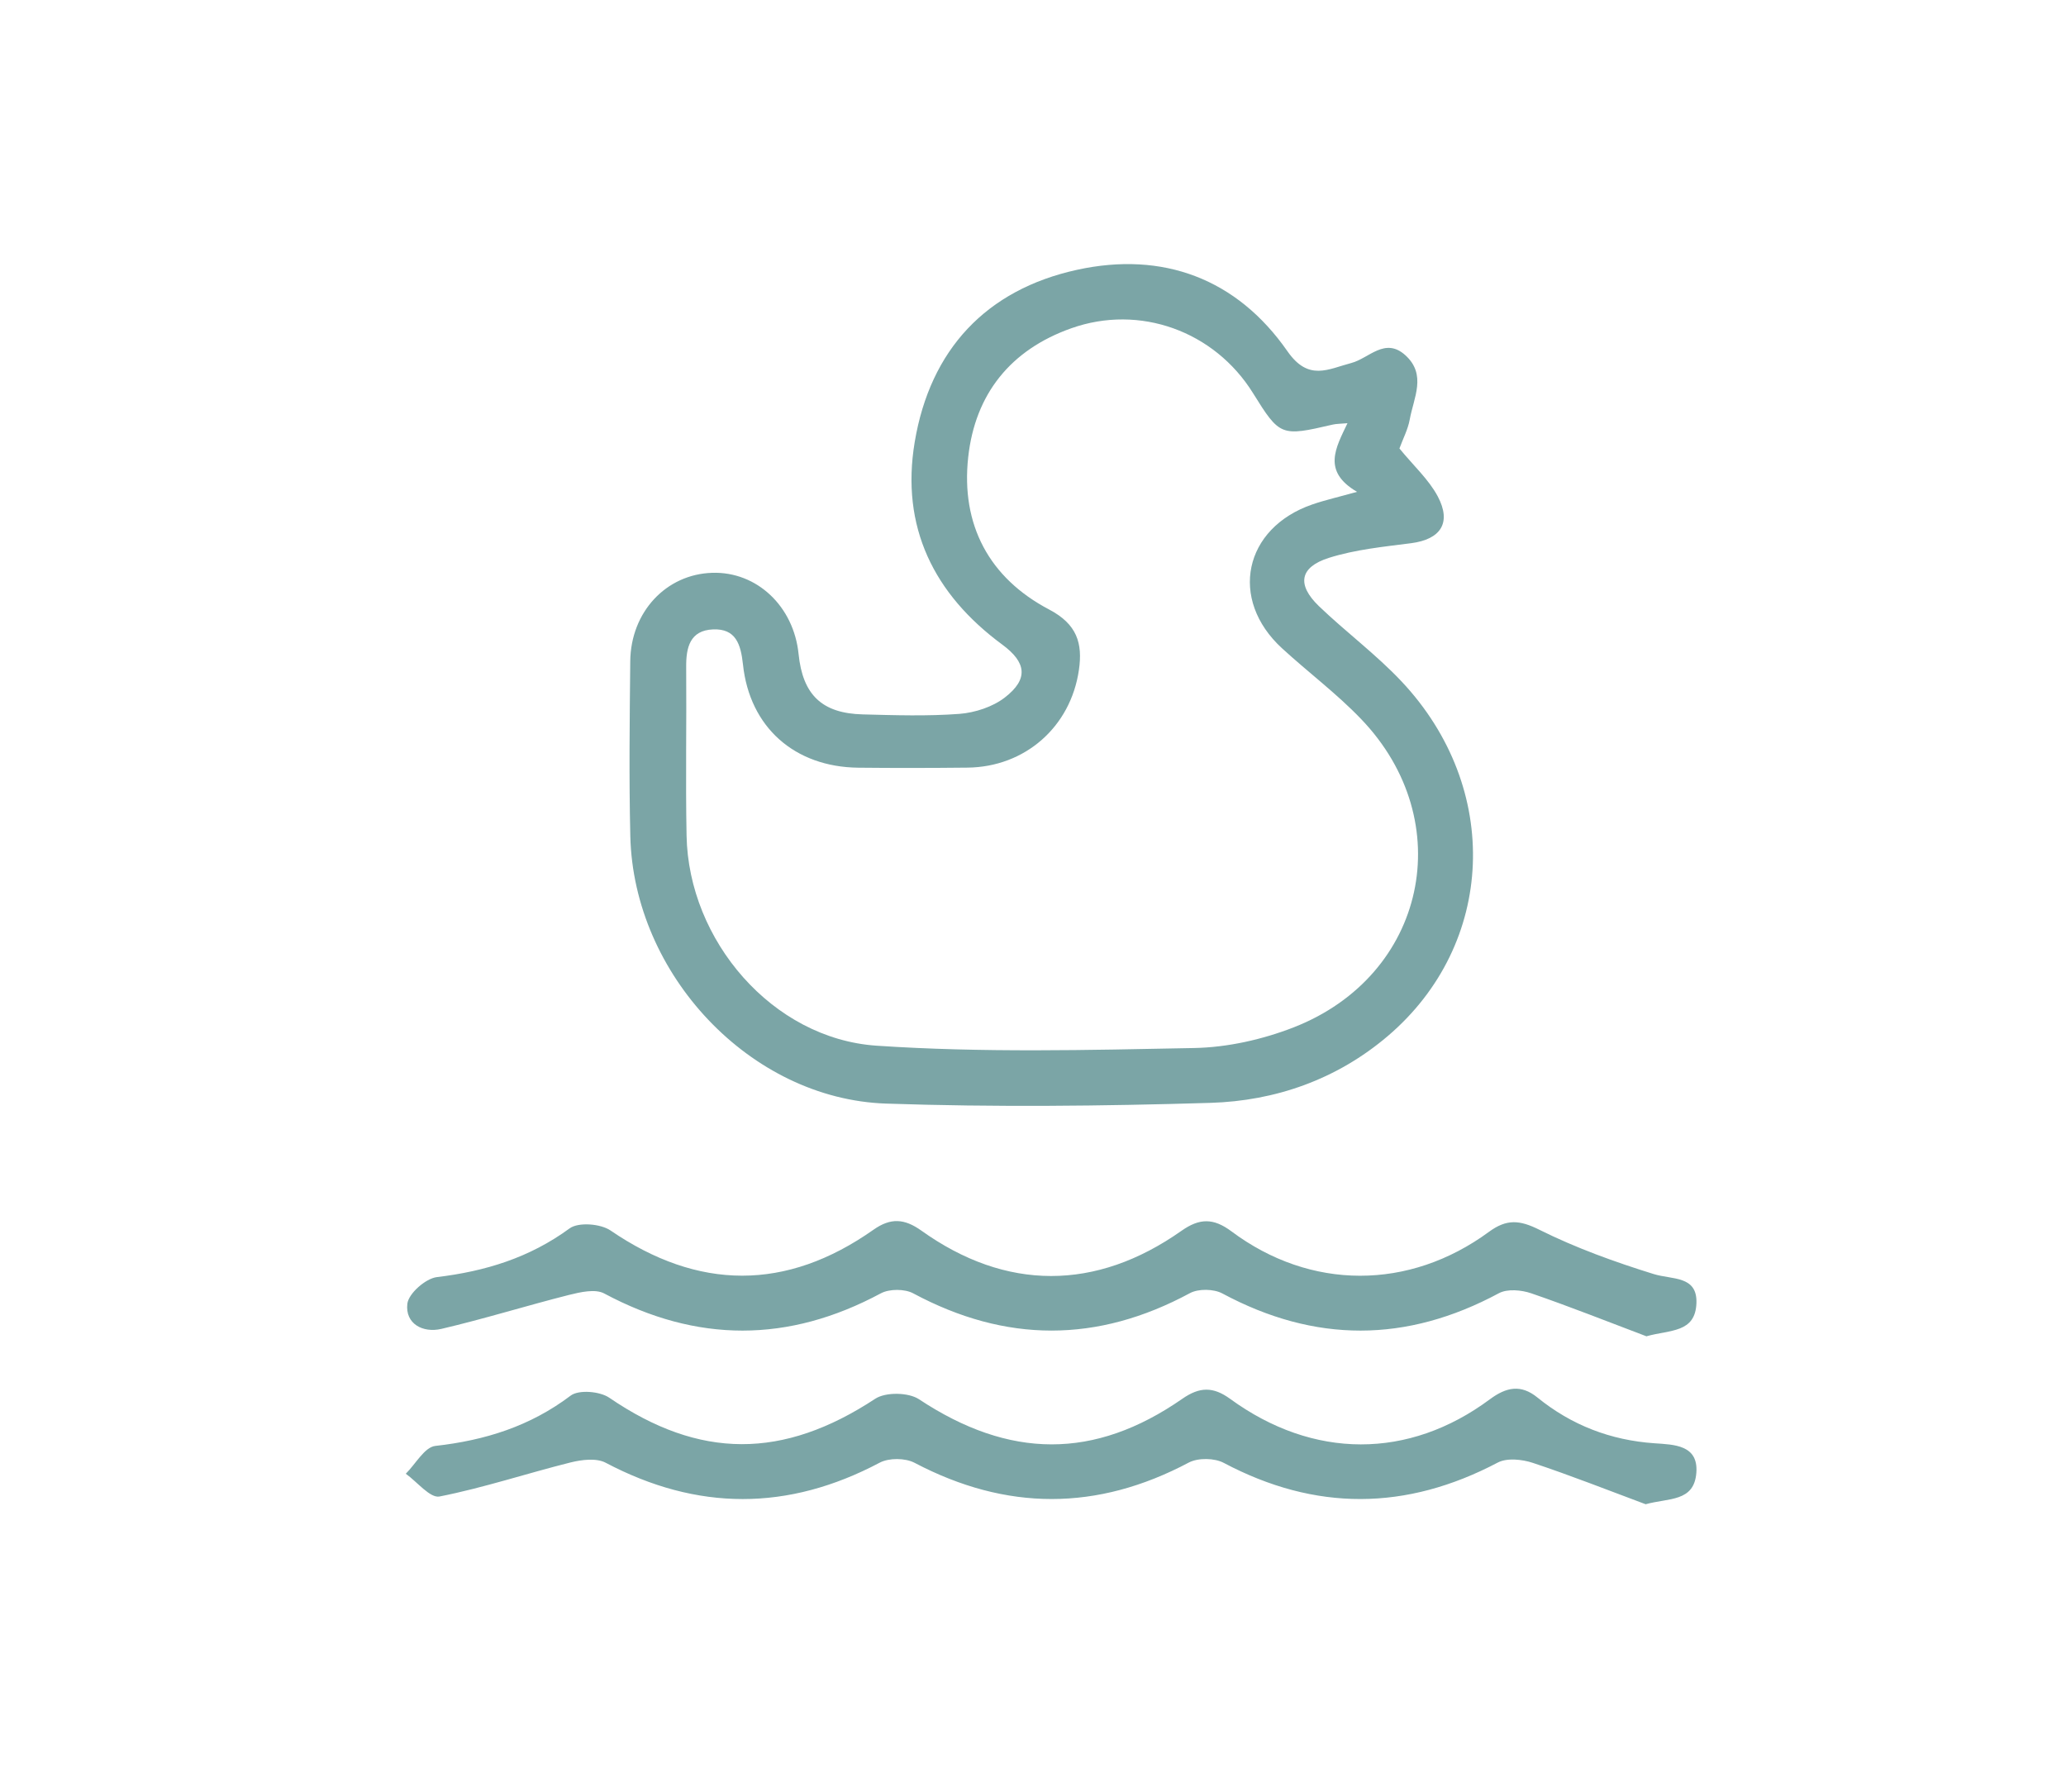 <?xml version="1.0" encoding="UTF-8" standalone="no"?>
<!-- Created with Inkscape (http://www.inkscape.org/) -->

<svg
   width="31.948mm"
   height="27.705mm"
   viewBox="0 0 31.948 27.705"
   version="1.1"
   id="svg2230"
   inkscape:version="1.2.2 (732a01da63, 2022-12-09)"
   sodipodi:docname="piscina2Servicios.svg"
   xmlns:inkscape="http://www.inkscape.org/namespaces/inkscape"
   xmlns:sodipodi="http://sodipodi.sourceforge.net/DTD/sodipodi-0.dtd"
   xmlns="http://www.w3.org/2000/svg"
   xmlns:svg="http://www.w3.org/2000/svg">
  <sodipodi:namedview
     id="namedview2232"
     pagecolor="#ffffff"
     bordercolor="#000000"
     borderopacity="0.25"
     inkscape:showpageshadow="2"
     inkscape:pageopacity="0.0"
     inkscape:pagecheckerboard="0"
     inkscape:deskcolor="#d1d1d1"
     inkscape:document-units="mm"
     showgrid="false"
     inkscape:zoom="0.71624579"
     inkscape:cx="-210.1234"
     inkscape:cy="-71.902691"
     inkscape:window-width="1920"
     inkscape:window-height="991"
     inkscape:window-x="-9"
     inkscape:window-y="-9"
     inkscape:window-maximized="1"
     inkscape:current-layer="layer1" />
  <defs
     id="defs2227" />
  <g
     inkscape:label="Capa 1"
     inkscape:groupmode="layer"
     id="layer1"
     transform="translate(-85.332,-138.157)">
    <path
       d="m 106.168,144.7 c -0.108,0.01 -0.171,0.008 -0.23,0.022 -0.798,0.186 -0.815,0.18 -1.231,-0.489 -0.595,-0.956 -1.751,-1.377 -2.811,-1 -0.936,0.332 -1.485,1.015 -1.592,1.992 -0.115,1.045 0.324,1.868 1.251,2.355 0.432,0.227 0.521,0.522 0.461,0.935 -0.128,0.882 -0.835,1.501 -1.724,1.51 -0.563,0.006 -1.125,0.007 -1.688,0.001 -0.983,-0.011 -1.68,-0.624 -1.783,-1.597 -0.034,-0.313 -0.111,-0.556 -0.463,-0.541 -0.357,0.015 -0.418,0.279 -0.415,0.584 0.007,0.869 -0.011,1.737 0.006,2.606 0.031,1.62 1.327,3.137 2.938,3.246 1.631,0.11 3.274,0.068 4.911,0.036 0.518,-0.01 1.059,-0.132 1.543,-0.321 2.047,-0.802 2.559,-3.184 1.037,-4.767 -0.377,-0.393 -0.819,-0.723 -1.221,-1.092 -0.826,-0.757 -0.592,-1.86 0.471,-2.225 0.202,-0.069 0.411,-0.116 0.689,-0.194 -0.544,-0.318 -0.329,-0.68 -0.149,-1.059 m 0.804,0.388 c 0.219,0.268 0.453,0.479 0.593,0.741 0.218,0.411 0.043,0.665 -0.411,0.724 -0.428,0.055 -0.865,0.098 -1.273,0.227 -0.453,0.144 -0.497,0.414 -0.156,0.744 0.416,0.4 0.887,0.748 1.281,1.167 1.554,1.652 1.454,4.063 -0.215,5.483 -0.787,0.669 -1.733,1.002 -2.745,1.032 -1.67,0.05 -3.345,0.068 -5.015,0.011 -2.097,-0.072 -3.902,-1.997 -3.952,-4.135 -0.021,-0.9 -0.01,-1.801 -0.001,-2.701 0.007,-0.766 0.556,-1.349 1.269,-1.37 0.688,-0.021 1.259,0.517 1.334,1.255 0.064,0.63 0.36,0.918 0.993,0.934 0.498,0.013 0.998,0.029 1.494,-0.008 0.241,-0.019 0.513,-0.107 0.702,-0.253 0.371,-0.286 0.333,-0.544 -0.039,-0.818 -1.059,-0.78 -1.574,-1.82 -1.354,-3.133 0.239,-1.427 1.105,-2.355 2.512,-2.662 1.324,-0.289 2.469,0.135 3.252,1.26 0.326,0.468 0.629,0.275 0.988,0.181 0.273,-0.072 0.52,-0.405 0.835,-0.12 0.333,0.301 0.128,0.659 0.068,0.993 -0.028,0.155 -0.106,0.301 -0.16,0.45"
       style="fill:#7ba5a6;fill-opacity:1;fill-rule:nonzero;stroke:none;stroke-width:0.353"
       id="path284" />
    <path
       d="m 110.779,161.413 c -0.58,-0.216 -1.156,-0.444 -1.743,-0.639 -0.166,-0.055 -0.4,-0.08 -0.543,-0.005 -1.417,0.746 -2.819,0.756 -4.237,0.005 -0.145,-0.077 -0.398,-0.08 -0.541,-0.005 -1.418,0.752 -2.82,0.75 -4.24,0.004 -0.144,-0.076 -0.397,-0.078 -0.54,-0.002 -1.417,0.75 -2.819,0.749 -4.237,7.1e-4 -0.144,-0.076 -0.372,-0.047 -0.545,-0.004 -0.676,0.169 -1.341,0.391 -2.024,0.526 -0.145,0.029 -0.347,-0.227 -0.522,-0.352 0.152,-0.15 0.291,-0.412 0.457,-0.43 0.769,-0.086 1.466,-0.304 2.093,-0.778 0.125,-0.094 0.451,-0.067 0.597,0.033 1.397,0.954 2.685,0.955 4.114,0.015 0.161,-0.105 0.514,-0.099 0.676,0.009 1.394,0.922 2.708,0.94 4.073,-0.009 0.264,-0.183 0.473,-0.19 0.737,0.002 1.286,0.937 2.762,0.939 4.017,0.007 0.255,-0.189 0.48,-0.235 0.736,-0.027 0.527,0.428 1.131,0.66 1.808,0.707 0.308,0.021 0.681,0.026 0.649,0.455 -0.034,0.455 -0.428,0.388 -0.785,0.488"
       style="fill:#7ba5a6;fill-opacity:1;fill-rule:nonzero;stroke:none;stroke-width:0.353"
       id="path288" />
    <path
       d="m 110.795,158.818 c -0.593,-0.224 -1.183,-0.459 -1.782,-0.665 -0.153,-0.053 -0.371,-0.073 -0.503,-0.002 -1.43,0.769 -2.846,0.771 -4.277,0.003 -0.133,-0.071 -0.37,-0.075 -0.501,-0.004 -1.431,0.772 -2.847,0.77 -4.278,0.003 -0.132,-0.071 -0.369,-0.071 -0.501,-3.5e-4 -1.43,0.768 -2.846,0.768 -4.278,0.002 -0.138,-0.074 -0.368,-0.021 -0.542,0.022 -0.661,0.167 -1.314,0.371 -1.977,0.526 -0.284,0.066 -0.561,-0.078 -0.525,-0.389 0.019,-0.159 0.283,-0.391 0.457,-0.412 0.75,-0.09 1.432,-0.299 2.052,-0.753 0.136,-0.1 0.48,-0.073 0.634,0.033 1.355,0.926 2.714,0.94 4.066,-0.013 0.265,-0.186 0.476,-0.173 0.739,0.014 1.308,0.935 2.699,0.936 4.022,0.004 0.279,-0.197 0.494,-0.201 0.774,0.008 1.222,0.913 2.747,0.914 3.982,0.007 0.274,-0.201 0.474,-0.184 0.779,-0.032 0.564,0.281 1.165,0.498 1.768,0.685 0.286,0.089 0.676,0.021 0.661,0.449 -0.017,0.462 -0.404,0.41 -0.769,0.512"
       style="fill:#7ba5a6;fill-opacity:1;fill-rule:nonzero;stroke:none;stroke-width:0.353"
       id="path292" />
  </g>
</svg>
